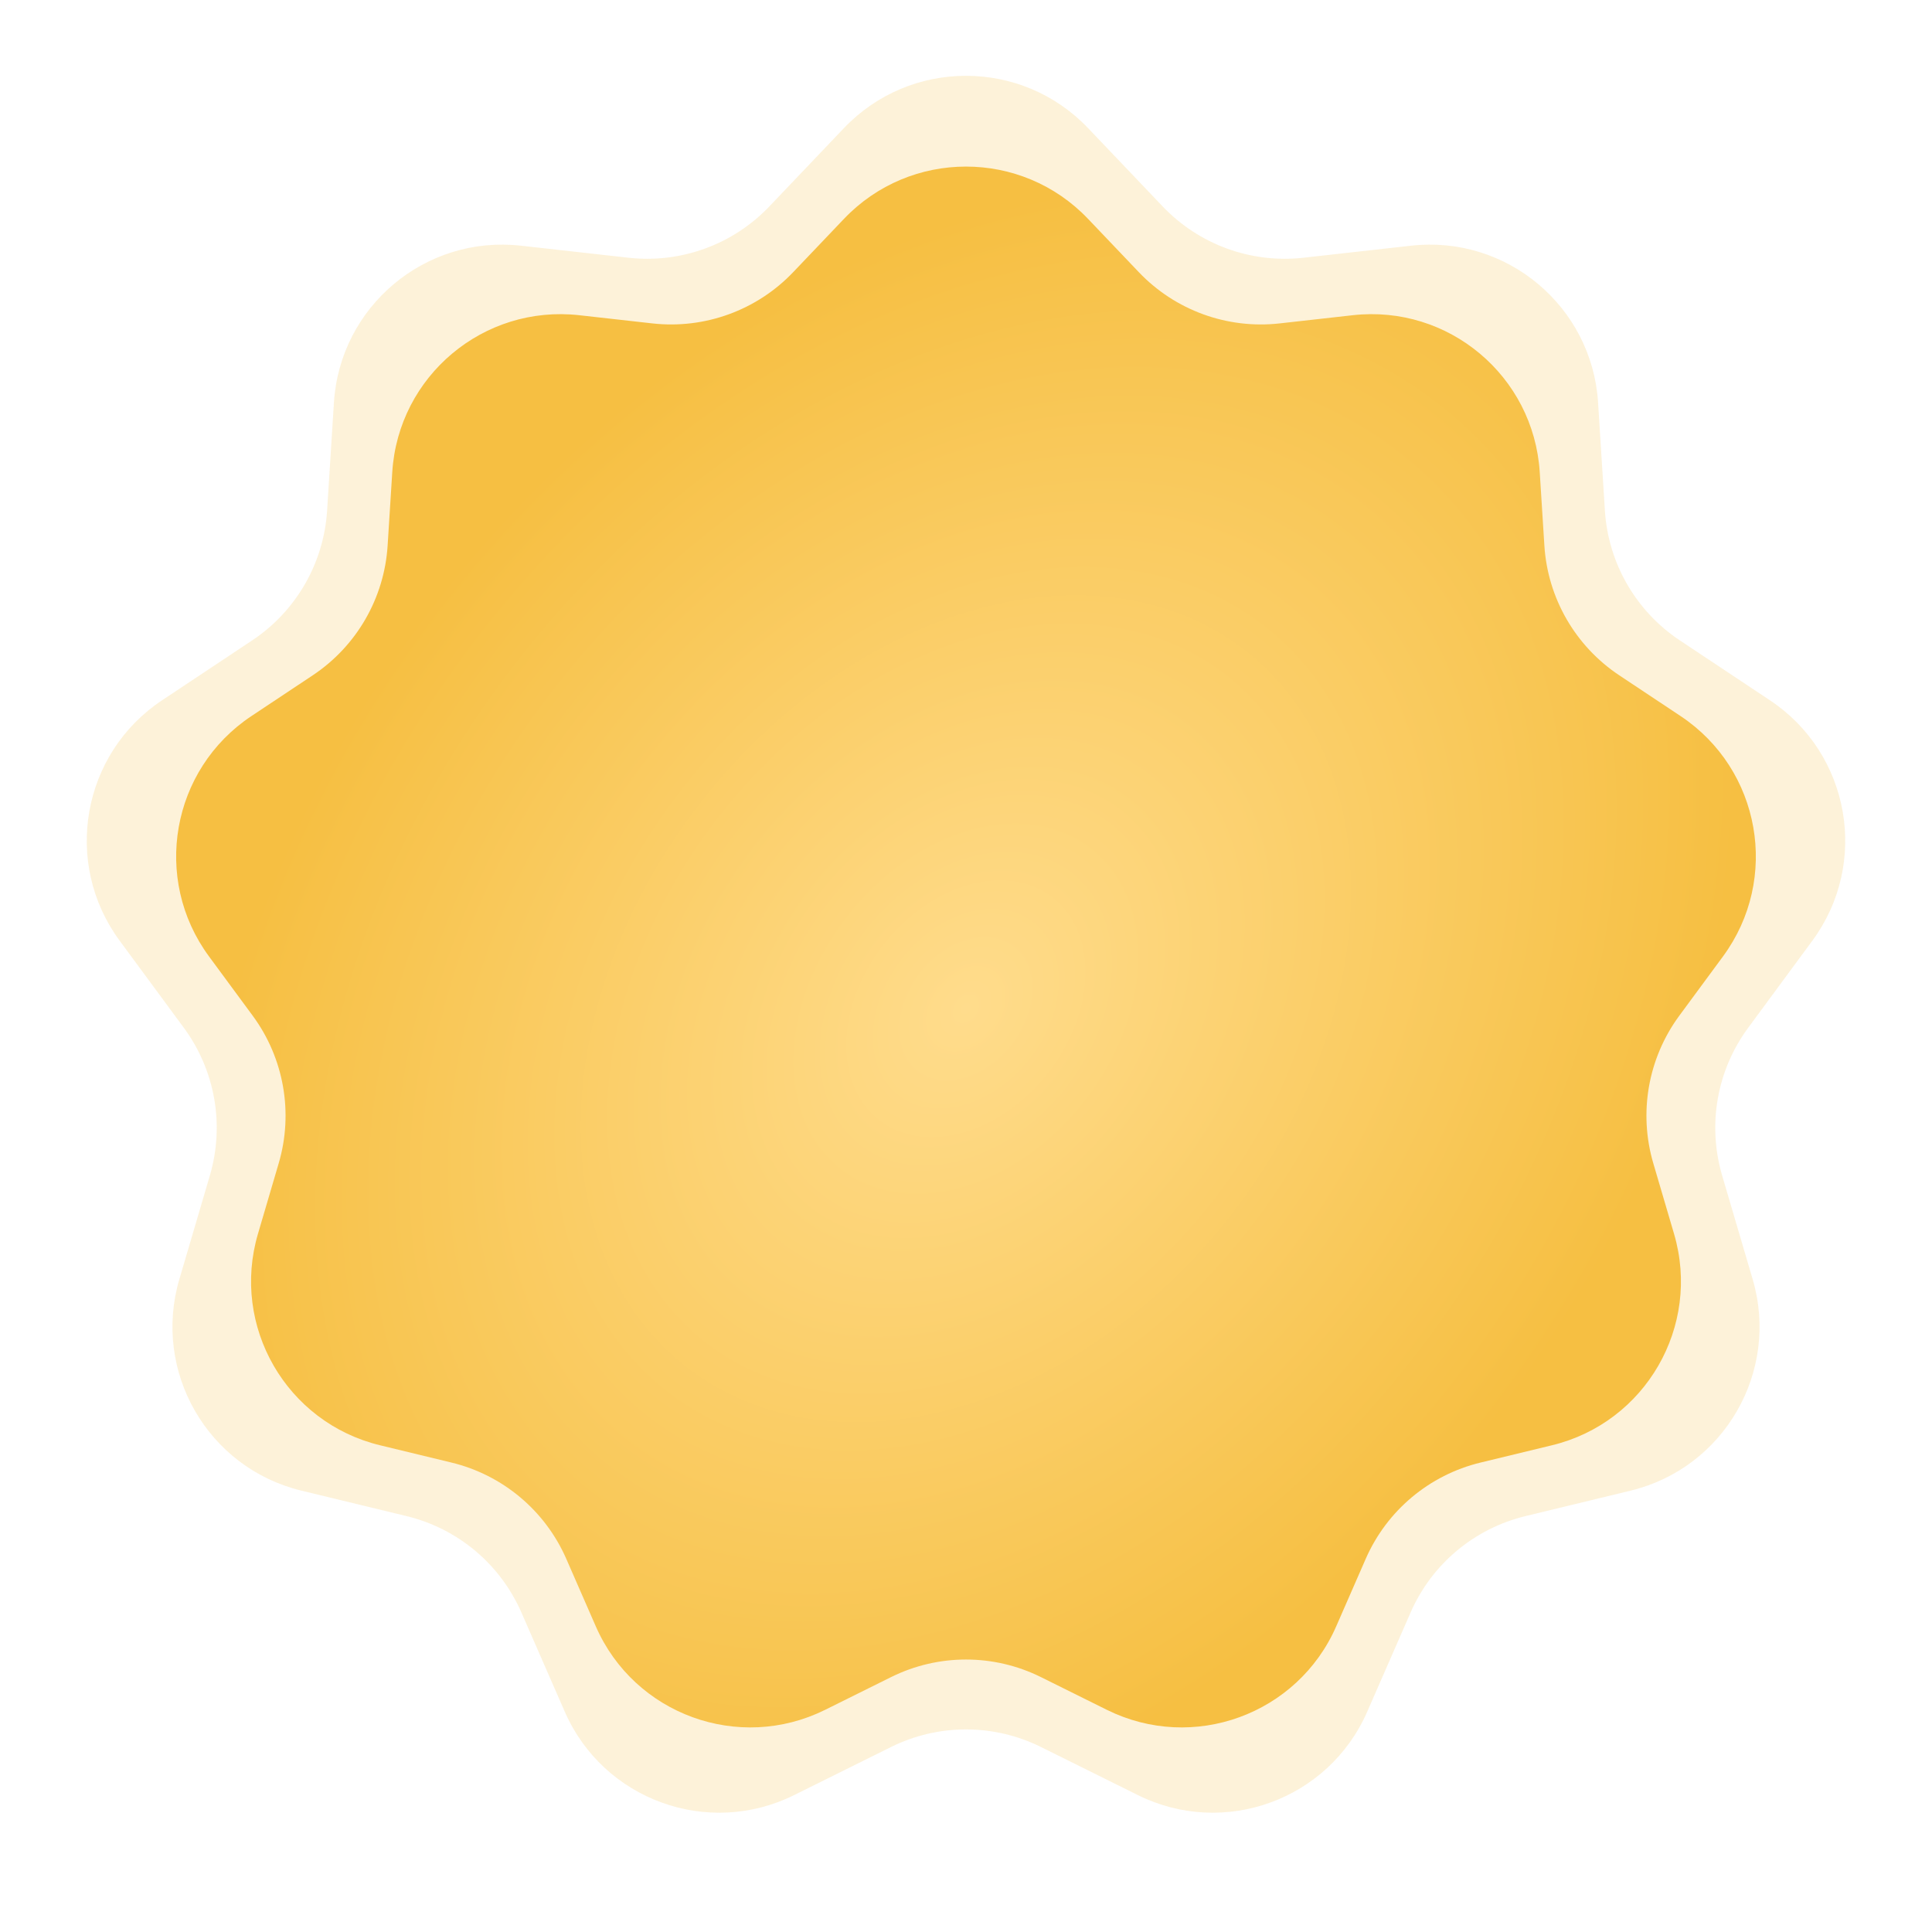 <?xml version="1.0" encoding="UTF-8"?> <svg xmlns="http://www.w3.org/2000/svg" width="1192" height="1192" viewBox="0 0 1192 1192" fill="none"><path opacity="0.2" d="M520.701 79.039C561.684 36.02 630.316 36.021 671.299 79.039L717.368 127.397C739.792 150.934 771.932 162.632 804.239 159.015L870.614 151.584C929.66 144.973 982.235 189.089 985.978 248.386L990.186 315.043C992.234 347.488 1009.34 377.108 1036.41 395.104L1092.03 432.075C1141.51 464.966 1153.43 532.555 1118.18 580.386L1078.56 634.152C1059.27 660.323 1053.33 694.005 1062.51 725.194L1081.35 789.269C1098.11 846.271 1063.8 905.708 1006.05 919.691L941.138 935.41C909.542 943.06 883.342 965.045 870.321 994.833L843.569 1056.03C819.771 1110.47 755.278 1133.95 702.053 1107.54L642.223 1077.85C613.101 1063.4 578.899 1063.4 549.777 1077.85L489.947 1107.54C436.722 1133.95 372.229 1110.47 348.431 1056.03L321.679 994.833C308.658 965.045 282.458 943.06 250.862 935.41L185.948 919.691C128.202 905.708 93.886 846.271 110.649 789.269L129.494 725.194C138.666 694.005 132.727 660.322 113.441 634.152L73.817 580.386C38.569 532.555 50.487 464.966 99.969 432.076L155.591 395.103C182.665 377.108 199.766 347.487 201.814 315.043L206.022 248.386C209.765 189.089 262.34 144.973 321.387 151.584L387.761 159.015C420.068 162.632 452.208 150.934 474.632 127.397L520.701 79.039Z" fill="#F6BF42"></path><path d="M520.701 135.039C561.684 92.021 630.316 92.02 671.299 135.039L702.62 167.916C725.044 191.454 757.184 203.152 789.491 199.535L834.617 194.482C893.664 187.871 946.239 231.987 949.982 291.285L952.843 336.603C954.891 369.047 971.992 398.668 999.066 416.664L1036.88 441.8C1086.36 474.69 1098.28 542.28 1063.03 590.11L1036.09 626.665C1016.81 652.835 1010.87 686.518 1020.04 717.706L1032.85 761.269C1049.62 818.271 1015.3 877.708 957.554 891.691L913.421 902.378C881.825 910.028 855.625 932.013 842.604 961.801L824.416 1003.41C800.618 1057.85 736.125 1081.32 682.9 1054.92L642.223 1034.73C613.101 1020.28 578.899 1020.28 549.777 1034.73L509.1 1054.92C455.875 1081.32 391.382 1057.85 367.584 1003.41L349.396 961.801C336.375 932.013 310.175 910.028 278.579 902.378L234.446 891.691C176.699 877.708 142.383 818.271 159.147 761.269L171.958 717.706C181.131 686.518 175.191 652.835 155.905 626.665L128.967 590.11C93.718 542.28 105.636 474.69 155.118 441.8L192.934 416.664C220.008 398.668 237.109 369.047 239.157 336.603L242.018 291.285C245.761 231.987 298.336 187.871 357.383 194.482L402.509 199.535C434.816 203.152 466.956 191.454 489.38 167.916L520.701 135.039Z" fill="url(#paint0_radial_5165_22)"></path><defs><radialGradient id="paint0_radial_5165_22" cx="0" cy="0" r="1" gradientTransform="matrix(164.5 409.5 -445.285 308.718 596 622.5)" gradientUnits="userSpaceOnUse"><stop stop-color="#FFDC8C"></stop><stop offset="1" stop-color="#F6BF42"></stop></radialGradient></defs></svg> 